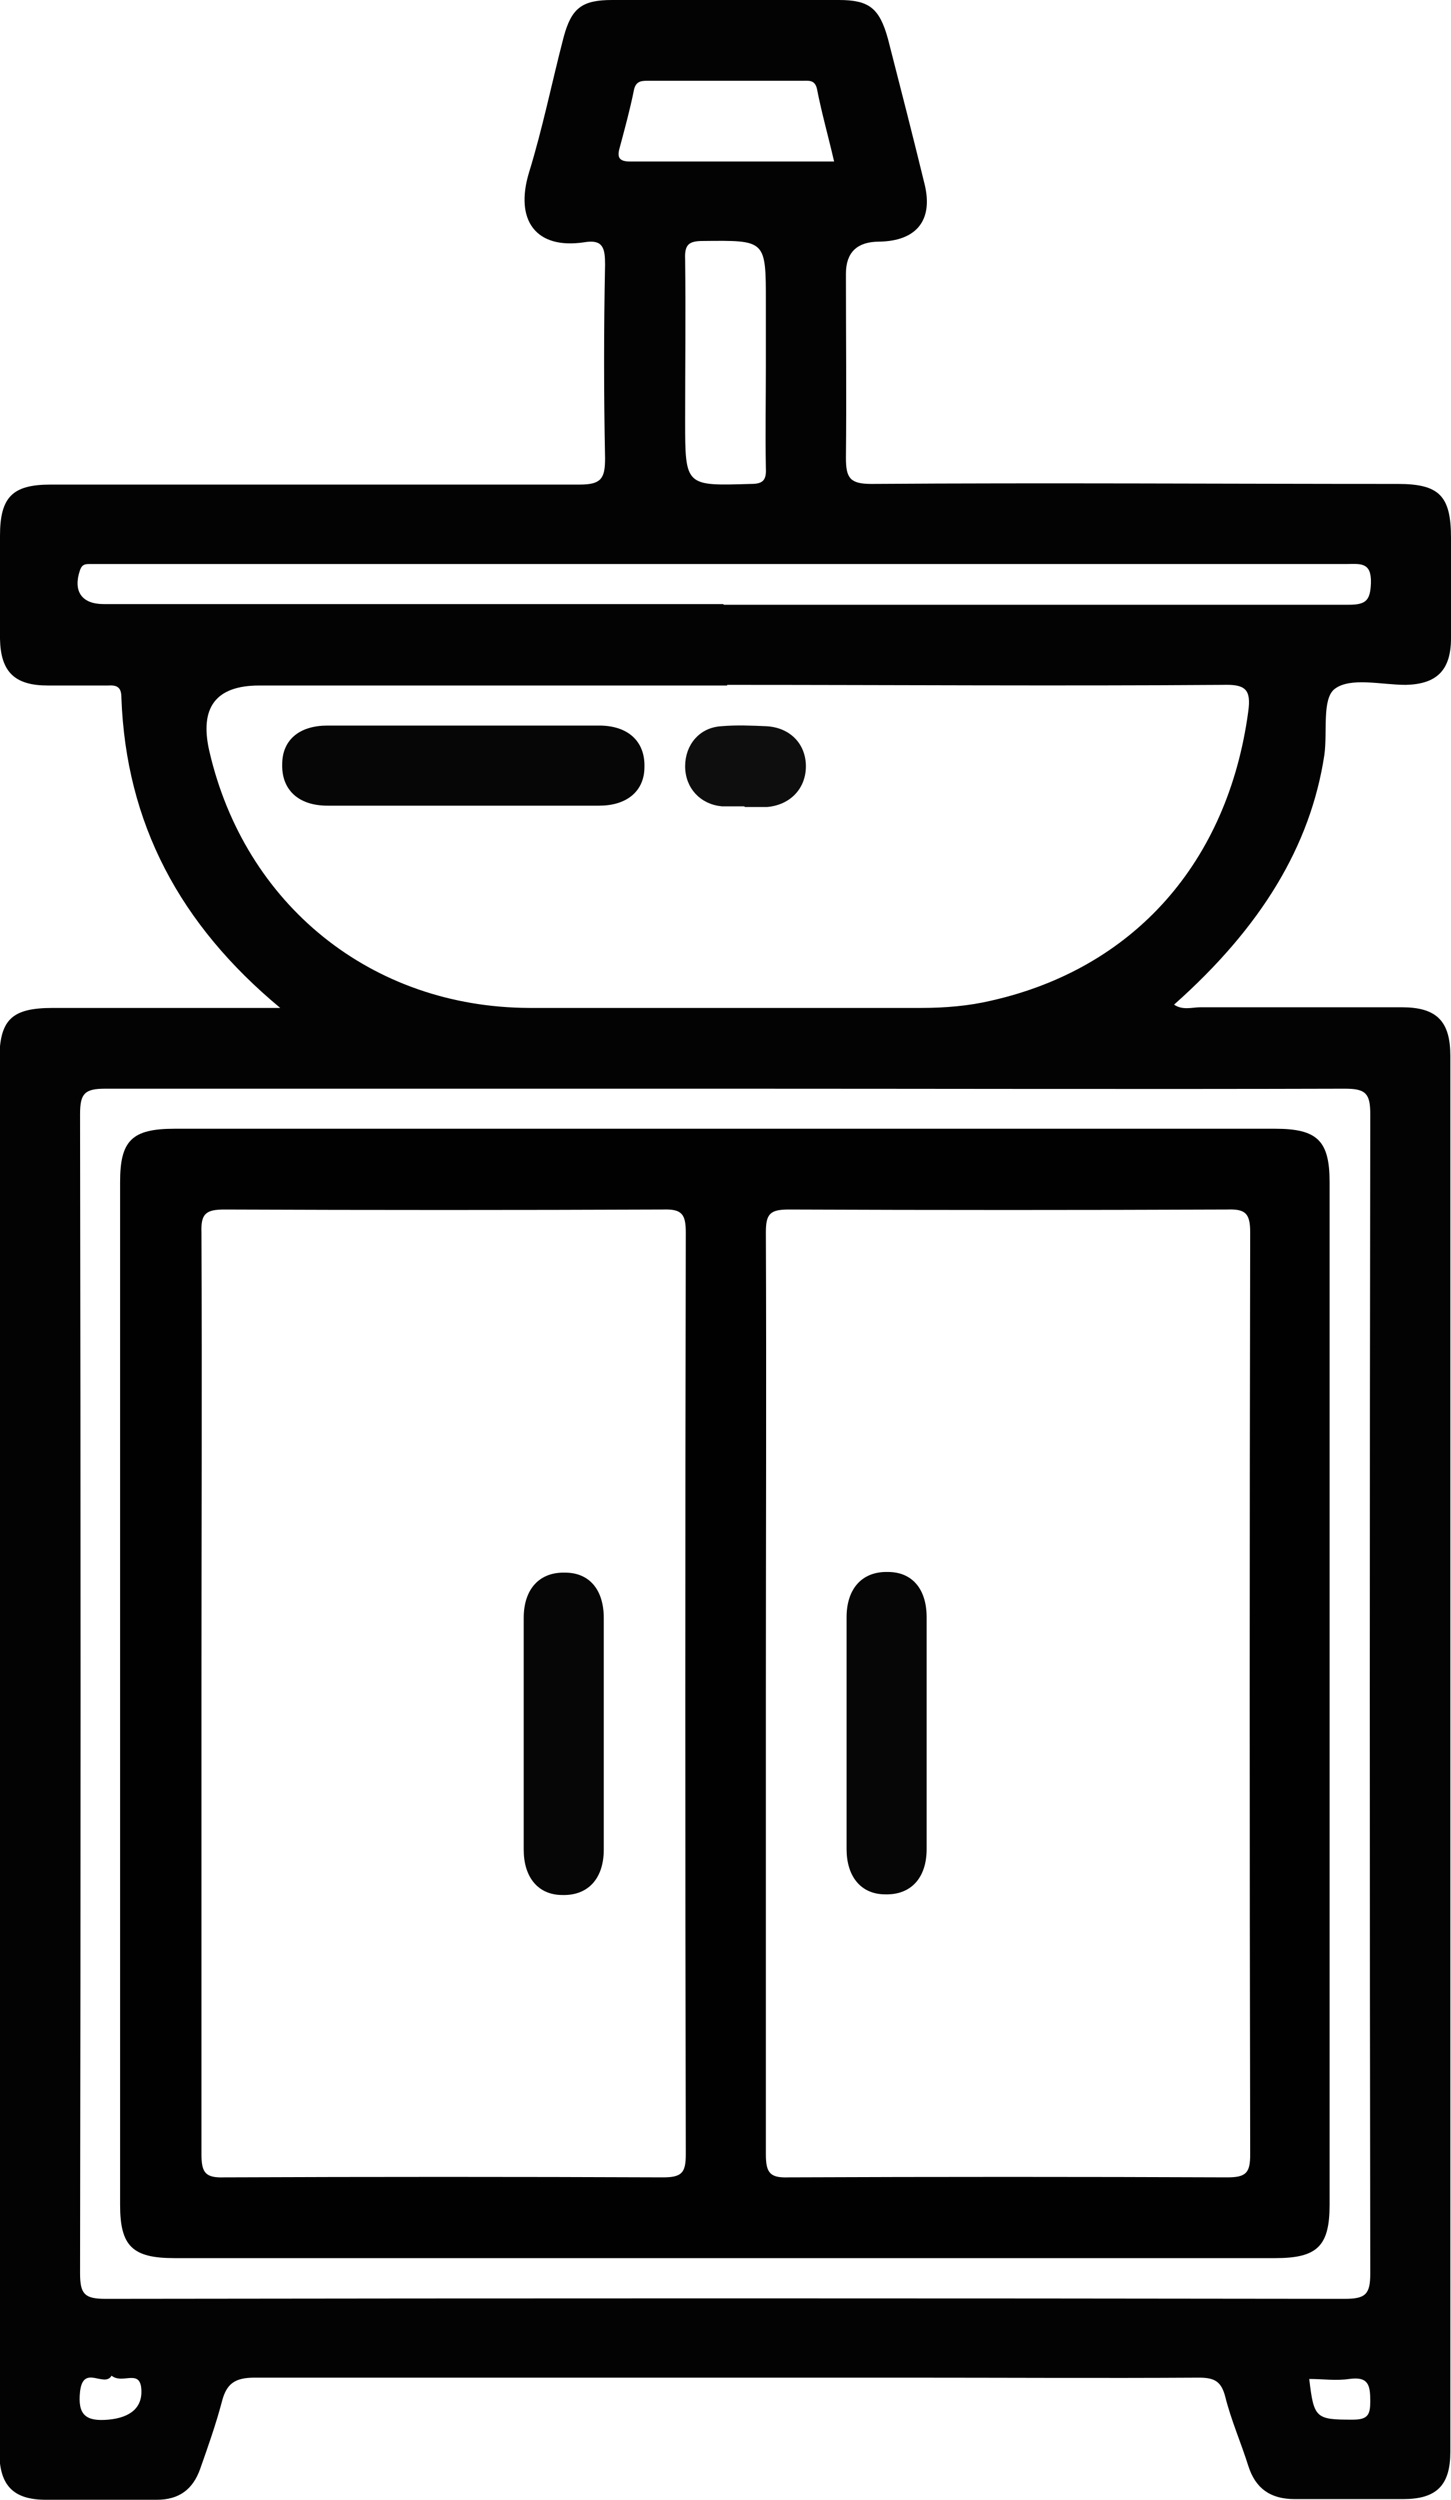 <?xml version="1.0" encoding="UTF-8"?>
<svg id="Layer_2" data-name="Layer 2" xmlns="http://www.w3.org/2000/svg" viewBox="0 0 22.11 38.07">
  <defs>
    <style>
      .cls-1 {
        fill: #060606;
      }

      .cls-1, .cls-2, .cls-3, .cls-4 {
        stroke-width: 0px;
      }

      .cls-2 {
        fill: #030303;
      }

      .cls-3 {
        fill: #010101;
      }

      .cls-4 {
        fill: #0f0e0e;
      }
    </style>
  </defs>
  <g id="Layer_1-2" data-name="Layer 1">
    <g>
      <path class="cls-2" d="M4.27,15.35c-1.53-1.27-2.35-2.81-2.42-4.72,0-.15-.05-.2-.2-.19-.31,0-.61,0-.92,0-.51,0-.72-.21-.73-.71,0-.52,0-1.05,0-1.57,0-.59.19-.78.77-.78,2.69,0,5.37,0,8.06,0,.33,0,.39-.09.39-.4-.02-.98-.02-1.97,0-2.95,0-.25-.03-.39-.32-.34-.73.11-1.06-.33-.84-1.06.21-.68.35-1.38.53-2.07C8.71.12,8.87,0,9.33,0c1.15,0,2.3,0,3.45,0,.46,0,.62.12.75.59.19.74.38,1.48.56,2.22.13.54-.12.86-.69.87q-.51,0-.51.49c0,.93.01,1.87,0,2.8,0,.31.06.4.39.4,2.67-.02,5.35,0,8.02,0,.63,0,.81.18.81.82,0,.51,0,1.02,0,1.53,0,.49-.22.7-.69.71-.37,0-.84-.12-1.08.06-.2.15-.11.66-.16,1.01-.21,1.38-.96,2.62-2.29,3.8.13.09.28.04.4.04,1.02,0,2.05,0,3.07,0,.53,0,.74.21.74.74,0,7.09,0,14.17,0,21.26,0,.51-.21.72-.72.72-.55,0-1.1,0-1.65,0-.37,0-.6-.16-.71-.51-.11-.35-.26-.69-.35-1.05-.06-.23-.16-.29-.4-.29-1.5.01-2.99,0-4.49,0-3.3,0-6.6,0-9.9,0-.3,0-.43.09-.5.37-.09.34-.21.68-.33,1.02-.11.31-.32.47-.66.47-.56,0-1.13,0-1.69,0-.5,0-.71-.22-.71-.73,0-2.29,0-4.58,0-6.87,0-4.77,0-9.54,0-14.31,0-.63.18-.81.82-.81,1.12,0,2.24,0,3.45,0ZM11.08,10.44H3.95q-.99,0-.76,1c.54,2.34,2.47,3.9,4.87,3.91,1.99,0,3.99,0,5.98,0,.36,0,.72-.03,1.06-.11,2.18-.49,3.61-2.11,3.92-4.4.05-.35-.05-.42-.39-.41-2.52.02-5.04,0-7.55,0ZM11.09,16.58c-3.16,0-6.32,0-9.48,0-.32,0-.39.07-.39.39.01,5.88.01,11.77,0,17.65,0,.32.07.39.39.39,6.29-.01,12.59-.01,18.88,0,.32,0,.39-.07.39-.39-.01-5.88-.01-11.77,0-17.65,0-.32-.07-.39-.39-.39-3.13.01-6.27,0-9.4,0ZM11.03,9.21c3.17,0,6.34,0,9.52,0,.26,0,.33-.06.34-.33.01-.33-.17-.29-.38-.29-6.31,0-12.61,0-18.92,0-.08,0-.15,0-.23,0-.07,0-.11.01-.14.09-.11.32.02.52.36.52,3.15,0,6.29,0,9.44,0ZM11.67,5.56v-.96c0-.95,0-.94-.96-.93-.22,0-.28.06-.27.28.01.82,0,1.64,0,2.45,0,1.01,0,1,1,.97.18,0,.24-.05.23-.24-.01-.52,0-1.05,0-1.57ZM12.71,2.46c-.09-.39-.19-.74-.26-1.1-.03-.15-.13-.13-.23-.13-.78,0-1.56,0-2.34,0-.1,0-.19,0-.22.14-.06.3-.14.59-.22.89-.04.14,0,.2.16.2,1.02,0,2.04,0,3.1,0ZM1.7,36.18c-.11.19-.43-.18-.48.24-.04.36.09.46.43.43.33-.03.54-.18.5-.5-.04-.26-.29-.04-.45-.17ZM19.95,36.23c.07.6.1.62.66.62.23,0,.27-.07.27-.28,0-.25-.03-.38-.32-.34-.2.03-.41,0-.61,0Z"/>
      <path class="cls-1" d="M7.06,11.05c.69,0,1.38,0,2.07,0,.44,0,.7.24.69.63,0,.37-.27.59-.69.59-1.38,0-2.76,0-4.14,0-.44,0-.7-.24-.69-.63,0-.37.26-.59.69-.59.69,0,1.38,0,2.07,0Z"/>
      <path class="cls-4" d="M11.34,12.28c-.11,0-.23,0-.34,0-.33-.03-.56-.28-.56-.61,0-.33.22-.59.55-.61.23-.02.46-.01.69,0,.36.02.6.27.6.61,0,.34-.24.59-.59.62-.11,0-.23,0-.34,0Z"/>
      <path class="cls-3" d="M11.07,17.19c2.79,0,5.58,0,8.36,0,.64,0,.83.18.83.81,0,5.19,0,10.38,0,15.58,0,.63-.19.81-.83.81-5.59,0-11.18,0-16.77,0-.64,0-.83-.18-.83-.81,0-5.19,0-10.38,0-15.58,0-.63.18-.81.83-.81,2.8,0,5.6,0,8.4,0ZM3.07,25.75c0,2.35,0,4.71,0,7.06,0,.28.06.36.35.35,2.23-.01,4.45-.01,6.68,0,.29,0,.35-.07.35-.35-.01-4.68-.01-9.36,0-14.04,0-.28-.06-.36-.35-.35-2.23.01-4.45.01-6.68,0-.29,0-.36.07-.35.35.01,2.33,0,4.66,0,6.98ZM11.67,25.79c0,2.34,0,4.68,0,7.02,0,.29.07.36.35.35,2.23-.01,4.45-.01,6.68,0,.29,0,.35-.07.35-.35-.01-4.68-.01-9.36,0-14.04,0-.29-.07-.36-.35-.35-2.23.01-4.45.01-6.68,0-.29,0-.35.07-.35.35.01,2.34,0,4.68,0,7.02Z"/>
      <path class="cls-1" d="M7.98,26.4c0-.59,0-1.18,0-1.76,0-.44.24-.7.63-.69.37,0,.59.26.59.69,0,1.18,0,2.35,0,3.53,0,.44-.24.7-.63.69-.37,0-.59-.27-.59-.69,0-.59,0-1.18,0-1.76Z"/>
      <path class="cls-1" d="M14.12,26.4c0,.59,0,1.18,0,1.76,0,.44-.24.7-.63.69-.37,0-.59-.27-.59-.69,0-1.18,0-2.35,0-3.53,0-.44.24-.7.63-.69.37,0,.59.26.59.69,0,.59,0,1.18,0,1.76Z"/>
    </g>
  </g>
</svg>